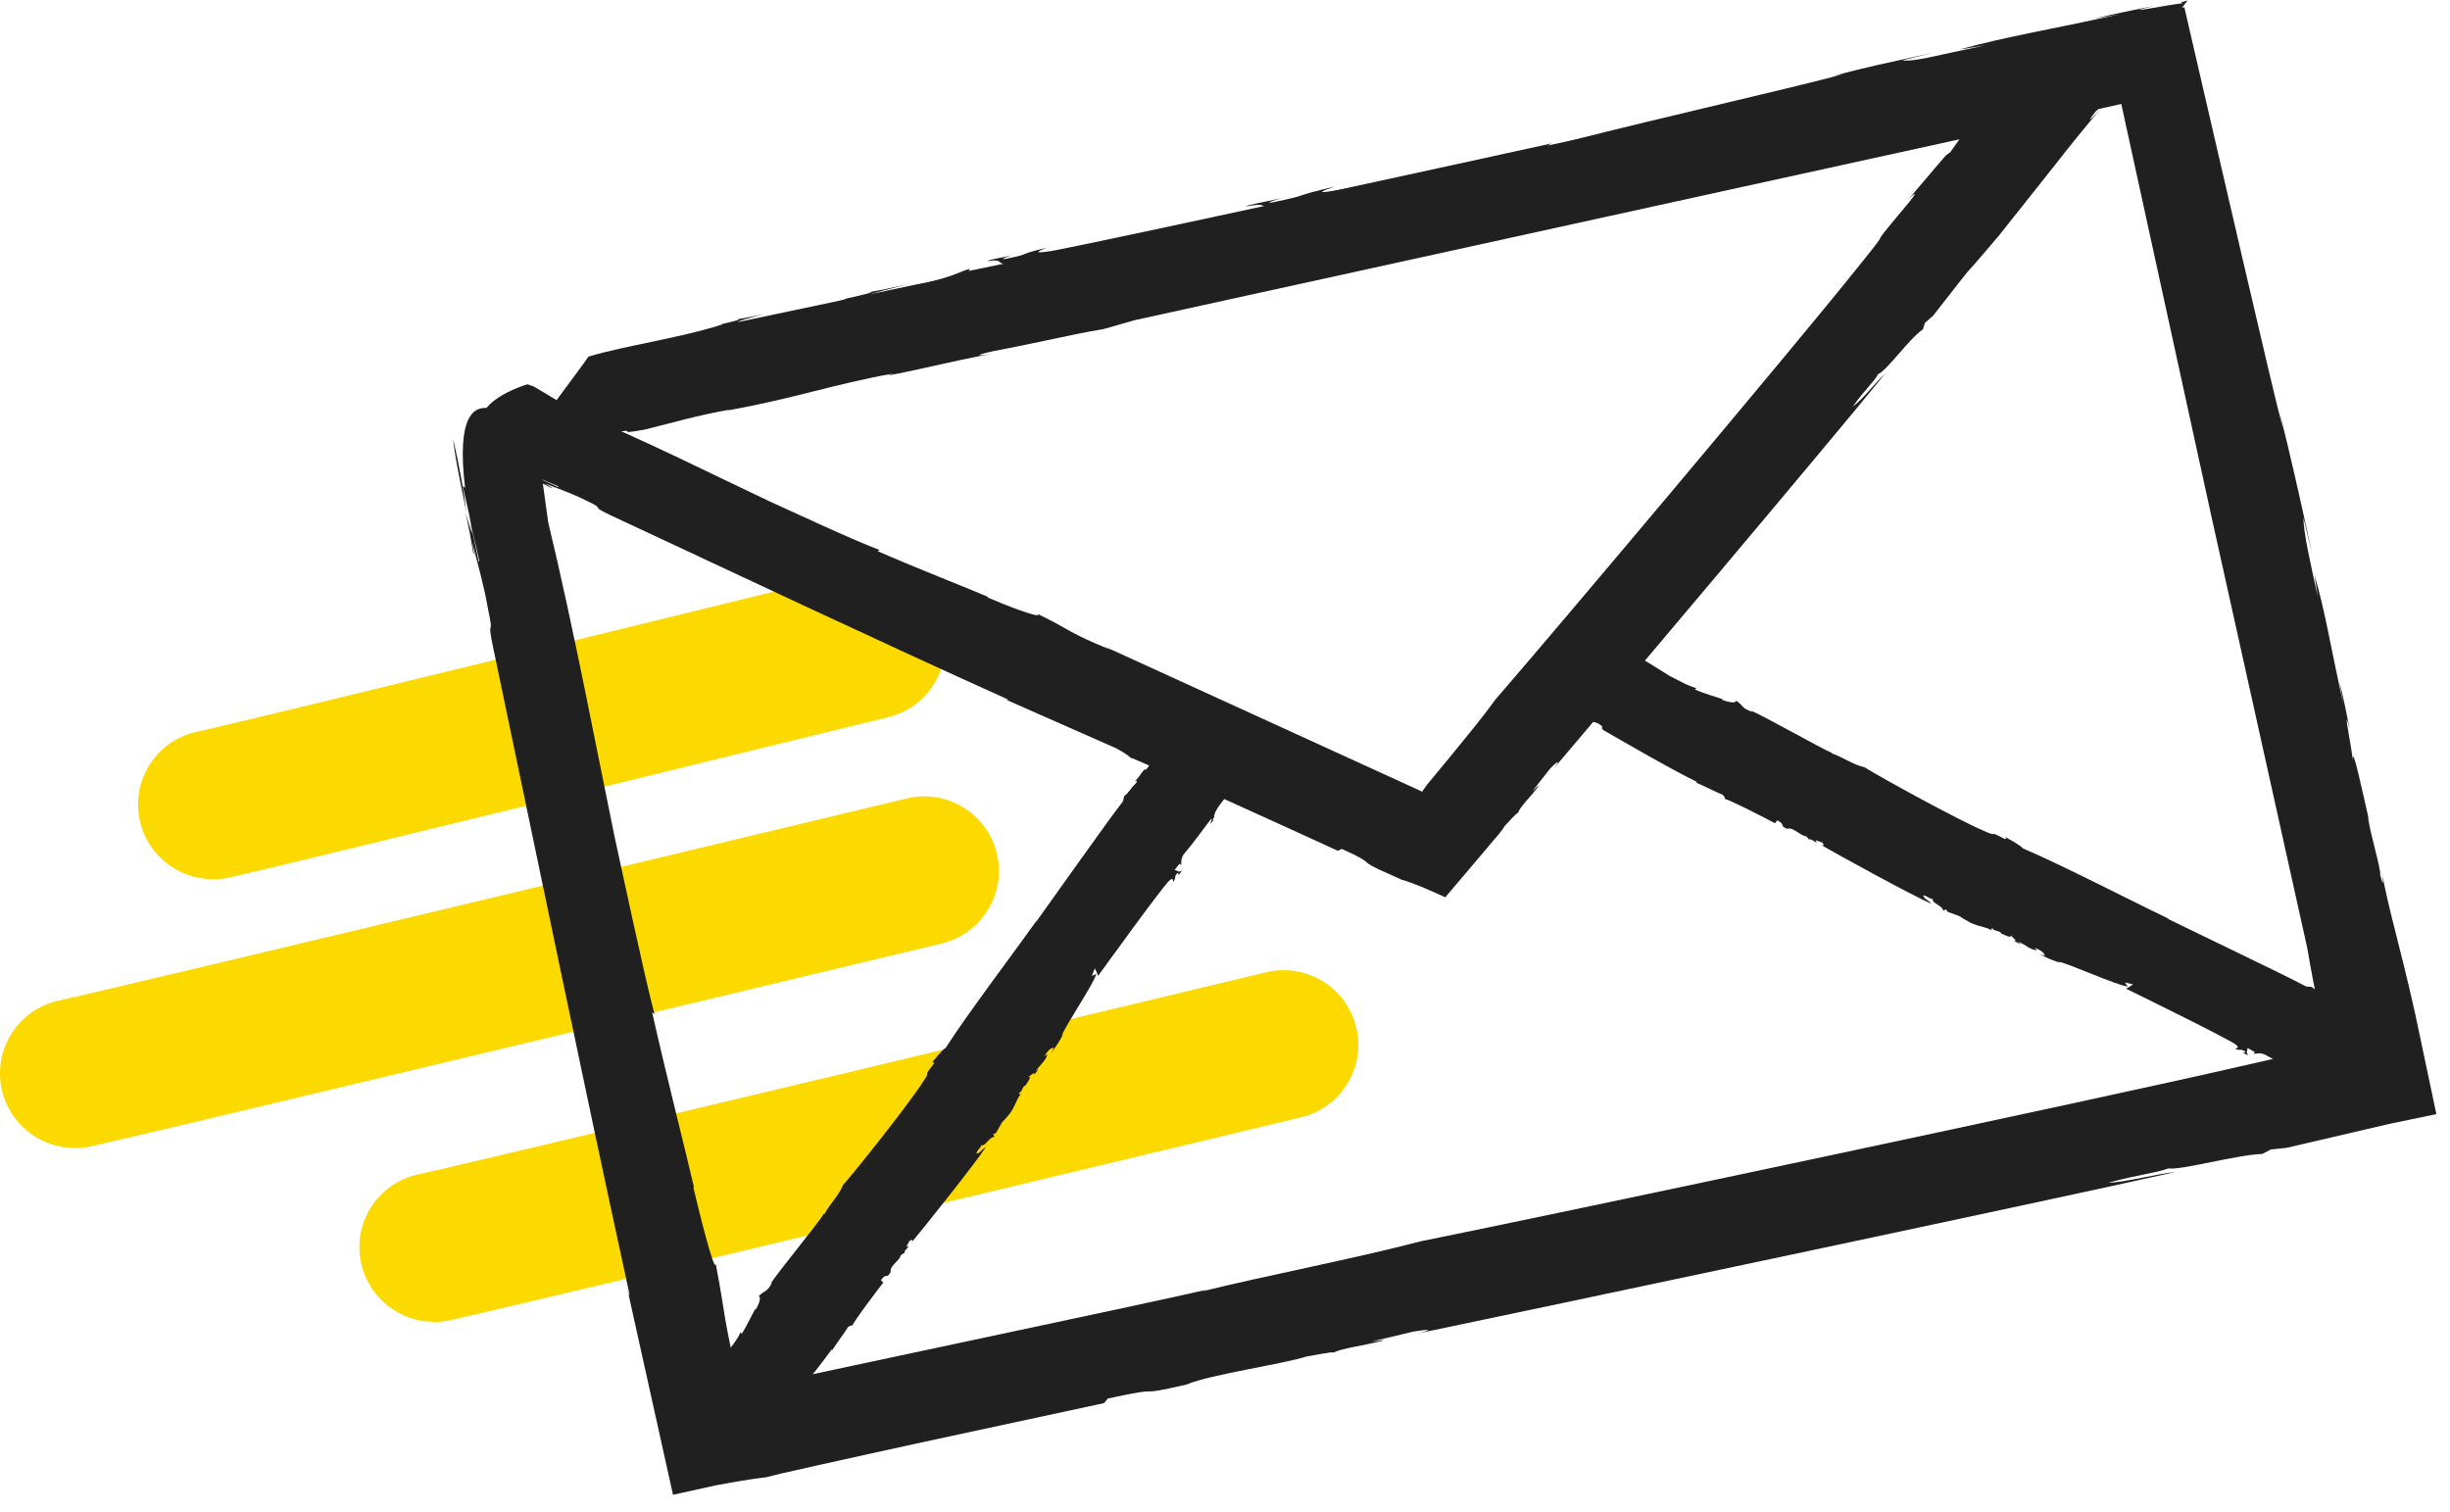 <svg xmlns="http://www.w3.org/2000/svg" width="115" height="71" viewBox="0 0 115 71" fill="none"><g clip-path="url(#clip0_173_1173)"><path d="M9.98 41.27c-1.61.0-3.06-1.12-3.42-2.76-.41-1.89.79-3.75 2.68-4.16C11.96 33.76 39.68 26.95 40.05 26.86 41.93 26.41 43.82 27.57 44.27 29.45 44.72 31.33 43.56 33.22 41.68 33.67 40.16 34.03 13.51 40.59 10.72 41.2 10.47 41.25 10.22 41.28 9.97 41.28L9.98 41.27z" fill="#fcda00"/><path d="M3.5 53.89c-1.61.0-3.06-1.12-3.42-2.76C-.33 49.24.87 47.38 2.76 46.97 5.48 46.38 42.2 37.57 42.57 37.48 44.45 37.03 46.34 38.19 46.79 40.07 47.24 41.95 46.08 43.84 44.2 44.29 42.68 44.65 7.03 53.21 4.24 53.82 3.99 53.87 3.74 53.9 3.49 53.9L3.5 53.89z" fill="#fcda00"/><path d="M20.37 62.05c-1.61.0-3.06-1.12-3.42-2.76C16.54 57.4 17.74 55.54 19.63 55.13 22.35 54.54 59.07 45.73 59.44 45.64 61.32 45.19 63.21 46.35 63.66 48.23 64.11 50.11 62.95 52 61.07 52.45 59.55 52.81 23.9 61.37 21.11 61.98 20.86 62.03 20.61 62.06 20.36 62.06L20.37 62.05z" fill="#fcda00"/><path d="M21.27 20.6C21.34 21.4 21.63 22.75 21.89 24.03 21.77 23.03 21.579 21.98 21.27 20.6z" fill="#202020"/><path d="M24.38 21.29C24.7 21.22 25.06 21.14 25.43 21.06 25.08 21.14 24.72 21.22 24.38 21.29z" fill="#202020"/><path d="M51.84 65.85 52 65.65C55.03 64.99 52.92 65.64 55.71 64.99 56.76 64.53 60.36 64.01 61.31 63.68 61.29 63.7 62.66 63.41 62.59 63.5 62.98 63.29 63.99 63.17 64.85 62.95 65.16 62.85 64.61 62.96 64.37 62.98L66.34 62.51C67.12 62.38 67.33 62.41 66.49 62.61 71.67 61.53 96.54 56.28 102.1 55.02 101.36 55.08 99.66 55.52 98.97 55.52 100.43 55.12 101.15 55.08 101.78 54.85 102.39 54.94 105.03 54.2 106.19 54.17L106.59 53.96 107.34 53.88C110.64 53.11 111.68 52.87 112.15 52.76 112.86 52.61 112.74 52.64 114.36 52.3 114.19 51.51 113.89 50.07 113.37 47.61 112.63 44.29 112.12 42.74 111.79 40.88 111.85 41.16 111.93 41.9 111.72 41.05 111.79 40.88 111.15 38.77 111.16 38.33 110.96 37.49 110.39 34.75 110.44 35.71 110.41 35.23 109.91 32.79 110.29 34.22 110.12 33.4 109.97 32.59 109.81 32.01L110 33.08C109.38 30.31 109.16 28.77 108.64 26.99L108.8 28.03C108.43 26.37 108.12 24.98 108.12 24.3L108.53 26C107.93 23.25 107.56 21.59 106.99 19.31L107.16 20.13C106.85 18.96 106.1 15.75 105.27 12.18 104.31 8.02 103.24 3.44 102.53.34 101.46.59 100.5.81 99.7 1 99.31 1.09 98.96 1.18 98.65 1.25 98.45 1.3 98.28 1.35 98.13 1.39 98.43 1.36 99.31 1.21 99.93 1.12L98.25 1.53 97.1 1.83C97.37 1.77 98.14 1.23 98.38 1.22c-4.96 1.08-30.78 6.75-35.39 7.67C61.13 9.23 62.62 8.79 62.64 8.76 60.4 9.29 61.69 9.09 59.78 9.49 59.25 9.58 59.87 9.38 60.16 9.3 59.32 9.49 58.54 9.62 58.48 9.69 59.54 9.5 59.12 9.74 59.59 9.73l-2.47.52L57.21 10.14C56.66 10.26 55.87 10.68 53.44 11.15 49.35 12.02 44.92 12.97 40.81 13.85 40.86 13.78 41.72 13.57 42.58 13.35 42.03 13.47 41.19 13.66 40.68 13.73 41.69 13.61 38.97 14.16 39.75 14.03 36.79 14.89 32.86 15.54 30.23 16.26 30.04 16.5 25.25 20.76 25.3 20.99 24.47 21.16 23.65 21.34 23.4 21.37 23.62 21.37 25.25 21.05 26.1 20.84L26.22 20.69C28.19 20.22 26.7 20.66 28.63 20.24 28.75 20.32 26.98 20.72 25.41 21.07 26.82 20.78 28.24 20.55 28.8 20.31 30.13 20.06 28.68 20.46 30.29 20.16 31.42 19.88 32.89 19.46 34.21 19.24L34.19 19.26c3.2-.58 4.83-1.2 7.75-1.73L41.63 17.63c1.04-.16 3.04-.68 4.91-1.02C46.01 16.7 45.53 16.73 46.64 16.48 48.78 16.08 50.22 15.71 51.79 15.45l1.47-.42c7.4-1.62 36.66-8.04 44.09-9.67L97.06 5.44C97.74 5.29 98.51 5.12 99.57 4.88 100.73 10.19 102.28 17.26 103.79 24.19 105.49 31.85 107.15 39.34 108.31 44.55 108.46 45.47 108.67 46.55 108.9 47.64 108.98 48.01 109.05 48.37 109.12 48.73 109.13 48.81 109.14 48.88 109.15 48.95 109.16 48.82 109.25 48.88 109.28 49.05V49.06C108.94 49.14 108.76 49.18 108.66 49.2 108.27 49.29 108.23 49.31 108.18 49.33 108.08 49.38 107.96 49.43 105.06 50.08 98.37 51.62 72.66 57.07 66.69 58.27 63.52 59.1 59.5 59.86 56.39 60.63L56.7 60.53C55.26 60.86 50.94 61.79 46.17 62.8 42.06 63.68 37.56 64.63 34.78 65.23 34.7 64.9 34.64 64.65 34.61 64.48L34.65 64.73V64.79L34.63 64.7C34.61 64.6 34.58 64.51 34.56 64.41 34.52 64.23 34.48 64.06 34.44 63.9 34.37 63.58 34.31 63.31 34.26 63.07 34.16 62.59 34.1 62.24 34.04 61.92 33.93 61.27 33.86 60.7 33.6 59.35 33.52 59.74 32.8 56.83 32.54 55.72L32.58 55.75C32.19 54.07 31.23 50.29 30.61 47.52L30.72 47.61c-.59-2.3-1.5-6.66-1.87-8.32C28.06 35.48 26.95 29.57 25.73 24.51L25.27 21.17 25.14 20.69s-4.13-4.65-3.31 2.21L21.72 22.81 22.02 24.14C22.32 25.74 22.58 26.46 22.47 26.37L22.01 24.18C22.33 25.79 22.04 24.68 21.86 24.08 22 24.75 22.13 25.4 22.21 25.94 22.31 26.25 22.2 25.7 22.16 25.45 22.38 26.31 22.72 27.49 22.9 28.55 23.25 30.19 22.78 28.68 23.19 30.6c2.12 10.11 4.13 19.92 6.35 30.12C29.55 60.96 29.5 60.68 29.42 60.39c.77 3.48 1.47 6.62 2.17 9.78C32.27 70.02 32.95 69.87 33.63 69.72 35.13 69.44 35.56 69.4 36.02 69.34 35.95 69.34 36.05 69.33 36.2 69.29 36.29 69.27 36.44 69.23 36.63 69.18 37.02 69.09 37.61 68.96 38.32 68.8 39.75 68.48 41.7 68.05 43.68 67.62 47.63 66.77 51.67 65.9 51.81 65.87L51.84 65.85z" fill="#202020"/><path d="M22.59 21.22C23.03 21.53 23.86 21.92 24.65 22.29 24.08 21.93 23.45 21.6 22.59 21.22z" fill="#202020"/><path d="M24.66 22.3H24.67L24.65 22.29 24.66 22.3z" fill="#202020"/><path d="M23.92 21.28C24.13 21.23 24.37 21.18 24.62 21.12 24.39 21.17 24.15 21.22 23.92 21.28z" fill="#202020"/><path d="M62.79 39.94 62.98 39.85C63.92 40.27 64.03 40.38 64.14 40.47 64.19 40.52 64.24 40.56 64.38 40.64 64.42 40.66 64.46 40.68 64.51 40.71 64.59 40.75 64.68 40.79 64.78 40.84 65.04 40.96 65.37 41.11 65.8 41.3 66.25 41.42 66.99 41.73 67.84 42.12 68.45 41.4 69.14 40.59 69.75 39.87 69.97 39.6 70.18 39.36 70.36 39.15 70.48 39 70.58 38.87 70.63 38.77 70.63 38.79 71.24 38.08 71.25 38.17 71.34 37.87 71.84 37.42 72.19 36.94 72.3 36.75 72.06 37.04 71.93 37.14L72.76 36.08C73.13 35.7 73.27 35.65 72.91 36.1c2.28-2.68 13.17-15.58 15.55-18.53-.38.32-1.08 1.25-1.48 1.5C87.56 18.25 87.95 17.95 88.16 17.56 88.57 17.4 89.61 15.9 90.26 15.46L90.35 15.16 90.73 14.83C93.45 11.36 91.33 14.02 93.85 11.03 94.89 9.72 95.68 8.72 96.36 7.87 97.19 6.81 97.85 5.98 98.67 5.04 98.43 5.32 97.72 6.06 98.37 5.23 98.68 5.02 100.09 3.05 100.64 2.55 101.11 1.97 102.42.4 102.68.02 102.38.1 102.27.16 102.46.15 102.46.15 102.45.16 102.43.18 102.43.18 102.44.17 102.45.16c-.39.0-3.3.6-1.37.12-1.02.21-1.99.4-2.79.6l1.25-.22c-3.45.76-5.3 1.04-7.59 1.67L93.19 2.13C92.18 2.34 91.26 2.54 90.48 2.71 90.02 2.8 89.91 2.81 89.73 2.83 89.56 2.85 89.42 2.85 89.3 2.83L90.76 2.47c-1.04.23-1.88.42-2.67.59C87.4 3.22 86.74 3.38 85.99 3.58L86.54 3.47c-1.91.56-12.06 2.85-13.81 3.42L73.58 6.82 72.06 7.24C72.24 7.2 72.73 6.72 72.89 6.72c-3.3.72-20.45 4.48-23.52 5.06C48.13 11.98 49.11 11.65 49.12 11.63 47.63 11.99 48.5 11.89 47.22 12.15 46.87 12.2 47.27 12.05 47.47 11.99 46.92 12.12 46.39 12.19 46.36 12.26 47.07 12.15 46.8 12.35 47.11 12.38l-1.64.34L45.52 12.62C45.15 12.7 44.65 13.06 43.03 13.35c-2.72.57-5.66 1.19-8.39 1.77C34.67 15.06 35.24 14.91 35.81 14.75 35.44 14.83 34.89 14.96 34.54 14.99 35.22 14.94 33.41 15.3 33.93 15.22 31.98 15.86 29.35 16.22 27.62 16.74 27.51 16.96 24.54 20.82 24.59 21.05 24.04 21.16 23.5 21.28 23.32 21.29 23.47 21.31 24.55 21.11 25.12 20.96L25.19 20.82c1.31-.32.32.0 1.61-.28C26.89 20.62 25.71 20.9 24.67 21.13 25.61 20.94 26.56 20.81 26.92 20.62 27.81 20.47 26.85 20.76 27.92 20.58 28.67 20.39 29.64 20.08 30.52 19.95V19.97c2.12-.35 3.19-.84 5.14-1.15L35.46 18.9C36.15 18.81 37.48 18.45 38.72 18.24 38.36 18.3 38.04 18.29 38.78 18.12 40.21 17.88 41.16 17.61 42.21 17.47L43.18 17.16c4.92-1.08 24.35-5.33 29.29-6.41L72.28 10.81C75.33 10.14 79.69 9.2 84.28 8.19 86.5 7.71 88.77 7.21 90.98 6.73 91.35 6.64 91.71 6.54 92.03 6.46 91.84 6.73 91.67 6.96 91.54 7.15 91.47 7.19 91.42 7.23 91.37 7.27 91.33 7.3 91.35 7.28 91.28 7.36L90.92 7.78C90.44 8.34 89.96 8.91 89.54 9.4 90.03 8.88 89.93 9.11 89.57 9.54 87.06 12.54 89.45 9.79 86.95 12.86 84.1 16.42 72.86 29.77 70.2 32.83 69.57 33.7 68.8 34.63 68.04 35.56 67.68 35.99 67.33 36.42 66.98 36.84 66.9 36.95 66.82 37.06 66.74 37.18H66.72L66.73 37.17V37.12S66.73 37.13 66.73 37.15C64.64 36.19 54.06 31.36 51.85 30.35L52.17 30.52C50.02 29.64 50.37 29.63 48.73 28.83 48.88 29.08 47.03 28.34 46.34 28.04L46.38 28.02C45.33 27.57 42.91 26.63 41.19 25.87L41.29 25.82C39.82 25.26 37.14 23.99 36.11 23.53c-2.34-1.1-5.91-2.9-9.11-4.22l-1.93-1.16L24.76 18.04S20.22 19.33 24.11 21.81L24.01 21.86 24.84 22.22C25.81 22.71 26.31 22.82 26.2 22.87L24.85 22.25C25.83 22.72 25.12 22.45 24.72 22.33 25.13 22.53 25.53 22.72 25.85 22.89 26.06 22.95 25.72 22.79 25.58 22.7 26.13 22.91 26.9 23.18 27.54 23.51 28.55 23.98 27.54 23.67 28.73 24.22c6.22 2.9 12.23 5.75 18.55 8.6C47.41 32.92 47.24 32.84 47.05 32.77c1.92.85 3.6 1.59 5.35 2.36C52.86 35.38 52.97 35.49 53.1 35.59 52.97 35.49 55.37 36.56 57.82 37.67s4.94 2.25 5.02 2.29L62.79 39.94z" fill="#202020"/><path d="M34.94 68.22C35.09 68.18 35.23 68.01 35.359 67.86 35.19 67.93 35.059 68.04 34.94 68.22z" fill="#202020"/><path d="M55.44 33.98S55.38 34.07 55.34 34.12C55.38 34.08 55.41 34.03 55.44 33.98z" fill="#202020"/><path d="M41.459 60.21 41.349 60.09C41.639 59.71 41.58 60.09 41.809 59.71 41.73 59.44 42.27 59.14 42.27 58.94 42.279 58.95 42.419 58.78 42.469 58.84 42.41 58.71 42.58 58.64 42.639 58.52 42.639 58.46 42.59 58.52 42.539 58.53L42.69 58.25C42.8 58.18 42.87 58.2 42.8 58.31 43.33 57.68 45.779 54.61 46.26 53.87 46.12 53.9 45.999 54.16 45.83 54.15 45.9 53.91 46.059 53.89 46.05 53.76 46.279 53.82 46.4 53.38 46.679 53.37L46.62 53.24 46.749 53.19C47.26 52.29 46.84 52.97 47.41 52.26 47.709 51.83 47.73 51.53 47.95 51.33 47.919 51.36 47.789 51.41 47.849 51.28 47.95 51.33 48.01 50.94 48.13 50.96 48.2 50.85 48.469 50.51 48.26 50.54 48.359 50.53 48.62 50.24 48.529 50.46 48.609 50.36 48.7 50.27 48.739 50.18L48.609 50.29C48.859 49.93 49.09 49.8 49.16 49.49L49.02 49.58C49.169 49.36 49.289 49.18 49.469 49.19L49.34 49.43C49.599 49.08 49.749 48.86 49.91 48.53L49.83 48.63C49.989 48.17 51.349 46.17 51.459 45.72L51.249 45.81 51.389 45.46S51.58 45.82 51.529 45.83C51.989 45.2 54.38 41.88 54.88 41.34 55.109 41.14 55.059 41.41 55.069 41.42 55.249 41.11 55.069 41.22 55.26 40.99 55.33 40.94 55.319 41.06 55.309 41.1 55.38 40.99 55.48 40.91 55.45 40.87 55.319 40.98 55.249 40.84 55.13 40.84L55.37 40.54 55.429 40.61C55.48 40.54 55.37 40.29 55.639 40.01 56.059 39.52 56.459 38.94 56.859 38.43 56.9 38.47 56.84 38.6 56.779 38.73 56.83 38.66 56.9 38.55 56.98 38.51 56.809 38.58 57.09 38.25 56.98 38.33 57.09 37.82 57.62 37.45 57.76 37.02 57.63 36.87 55.62 34.29 55.44 34.15 55.52 34.05 55.599 33.95 55.639 33.93 55.58 33.93 55.4 34.11 55.34 34.24L55.429 34.33C55.279 34.61 55.33 34.34 55.15 34.59 55.059 34.54 55.209 34.3 55.349 34.1 55.209 34.27 55.01 34.4 55.05 34.54 54.889 34.68 54.959 34.45 54.779 34.62 54.7 34.78 54.63 35.03 54.459 35.16H54.45C54.059 35.48 54.109 35.85 53.749 36.16V36.1C53.609 36.19 53.48 36.5 53.249 36.69 53.319 36.64 53.419 36.62 53.319 36.77 53.069 37 52.98 37.22 52.77 37.37L52.709 37.62C51.989 38.54 49.319 42.33 48.63 43.28L48.65 43.23C47.609 44.69 45.389 47.63 44.389 49.19 44.139 49.36 43.919 49.69 43.719 49.91 43.849 49.8 43.87 49.89 43.789 49.99 43.23 50.71 43.809 50.08 43.289 50.84c-.57.9-3.09 4.09-3.72 4.79C39.38 56.12 38.91 56.56 38.69 57.01V56.95C38.419 57.41 36.499 59.74 36.169 60.26L36.239 60.21C35.989 60.69 35.91 60.54 35.609 60.85 35.77 60.9 35.569 61.33 35.469 61.48L35.45 61.45C35.309 61.68 35.059 62.24 34.819 62.61L34.76 62.54C34.62 62.89 34.169 63.42 34.02 63.63 33.63 64.09 32.95 64.74 32.559 65.45L32.05 65.71 32.02 65.79s1.94 2.5 3.09 2.05L35.169 67.91 35.289 67.74C35.48 67.56 35.459 67.41 35.52 67.48L35.3 67.75C35.469 67.56 35.4 67.73 35.389 67.84 35.459 67.76 35.529 67.68 35.599 67.63 35.599 67.57 35.55 67.63 35.51 67.66 35.569 67.53 35.609 67.33 35.749 67.22 35.91 67.02 35.87 67.29 36.059 67.06c1.01-1.23 2.03-2.41 2.98-3.71C39.09 63.35 39.059 63.38 39.039 63.42 39.3 63.01 39.569 62.67 39.809 62.29 39.919 62.22 39.98 62.22 40.029 62.21 39.929 62.22 41.44 60.21 41.48 60.19L41.459 60.21z" fill="#202020"/><path d="M73.981 33.4C74.05 33.54 74.24 33.65 74.421 33.76 74.32 33.6 74.18 33.49 73.981 33.4z" fill="#202020"/><path d="M112.52 48.45S112.42 48.4 112.36 48.38C112.41 48.41 112.46 48.44 112.52 48.45z" fill="#202020"/><path d="M83.321 38.64 83.421 38.51C83.861 38.73 83.471 38.74 83.891 38.91 84.151 38.79 84.561 39.28 84.751 39.24 84.741 39.25 84.941 39.36 84.891 39.42 85.011 39.34 85.111 39.5 85.251 39.54 85.311 39.54 85.231 39.49 85.221 39.44L85.531 39.55C85.621 39.64 85.621 39.72 85.491 39.67 86.221 40.1 89.801 42.06 90.641 42.42 90.581 42.28 90.301 42.21 90.271 42.03 90.521 42.07 90.571 42.22 90.711 42.19 90.691 42.43 91.161 42.48 91.221 42.76L91.341 42.68 91.411 42.8C92.411 43.17 91.651 42.86 92.481 43.31 92.971 43.54 93.281 43.51 93.521 43.7 93.481 43.68 93.411 43.56 93.551 43.59 93.521 43.7 93.921 43.69 93.931 43.82 94.061 43.87 94.451 44.09 94.381 43.89 94.411 43.99 94.761 44.2 94.521 44.15 94.641 44.22 94.741 44.29 94.851 44.31L94.711 44.19C95.131 44.38 95.291 44.59 95.621 44.61L95.501 44.48C95.751 44.6 95.951 44.69 95.981 44.87L95.711 44.78C96.111 44.98 96.361 45.1 96.731 45.2L96.611 45.14C97.101 45.23 99.391 46.27 99.871 46.31L99.741 46.12 100.121 46.21S99.791 46.45 99.771 46.4C100.501 46.76 104.311 48.62 104.941 49.03 105.181 49.22 104.911 49.21 104.901 49.23 105.251 49.36 105.101 49.2 105.371 49.35 105.441 49.41 105.311 49.42 105.261 49.41 105.391 49.46 105.481 49.55 105.521 49.51 105.391 49.39 105.521 49.3 105.491 49.19L105.841 49.39 105.781 49.46C105.861 49.5 106.091 49.35 106.431 49.57 107.011 49.91 107.671 50.21 108.261 50.54 108.231 50.58 108.091 50.54 107.951 50.51 108.031 50.55 108.161 50.6 108.211 50.68 108.111 50.52 108.491 50.75 108.391 50.66 108.931 50.69 109.411 51.16 109.861 51.23 109.981 51.07 112.221 48.67 112.321 48.47 112.441 48.54 112.561 48.6 112.581 48.64 112.581 48.58 112.351 48.43 112.211 48.39L112.131 48.49C111.821 48.38 112.101 48.39 111.811 48.25 111.841 48.15 112.111 48.27 112.341 48.37 112.141 48.25 111.971 48.08 111.831 48.14 111.661 48 111.911 48.04 111.691 47.88 111.511 47.82 111.251 47.8 111.081 47.65H111.091C110.671 47.3 110.311 47.41 109.931 47.1H109.991C109.871 46.96 109.541 46.88 109.291 46.69 109.361 46.75 109.391 46.85 109.221 46.78 108.941 46.56 108.701 46.51 108.511 46.33L108.251 46.31C107.181 45.74 102.841 43.67 101.751 43.13H101.801C100.121 42.33 96.731 40.58 94.961 39.83 94.741 39.61 94.361 39.44 94.101 39.27 94.231 39.38 94.151 39.42 94.031 39.35 93.191 38.91 93.941 39.38 93.071 38.98 92.051 38.56 88.351 36.54 87.521 36.02 86.991 35.91 86.451 35.51 85.961 35.36H86.021C85.501 35.15 82.781 33.6 82.191 33.36L82.261 33.42C81.721 33.24 81.861 33.14 81.491 32.89 81.471 33.06 81.001 32.92 80.831 32.85L80.851 32.82C80.591 32.72 79.971 32.56 79.561 32.37L79.621 32.3C79.241 32.21 78.621 31.85 78.371 31.73 77.831 31.41 77.051 30.84 76.251 30.56L75.891 30.09H75.811s-2.17 2.31-1.48 3.39L74.271 33.55 74.471 33.64C74.681 33.8 74.841 33.76 74.781 33.83L74.471 33.66C74.691 33.8 74.511 33.76 74.401 33.76 74.491 33.82 74.581 33.88 74.651 33.94 74.711 33.94 74.631 33.89 74.611 33.85 74.751 33.89 74.961 33.9 75.101 34.02 75.341 34.15 75.051 34.16 75.321 34.31 76.761 35.13 78.141 35.95 79.641 36.7 79.661 36.75 79.621 36.73 79.571 36.72 80.041 36.92 80.431 37.13 80.861 37.31 80.961 37.4 80.961 37.47 80.981 37.52 80.951 37.42 83.271 38.61 83.301 38.64H83.321z" fill="#202020"/></g><defs><clipPath id="clip0_173_1173"><rect width="114.36" height="70.16" fill="#fff"/></clipPath></defs></svg>